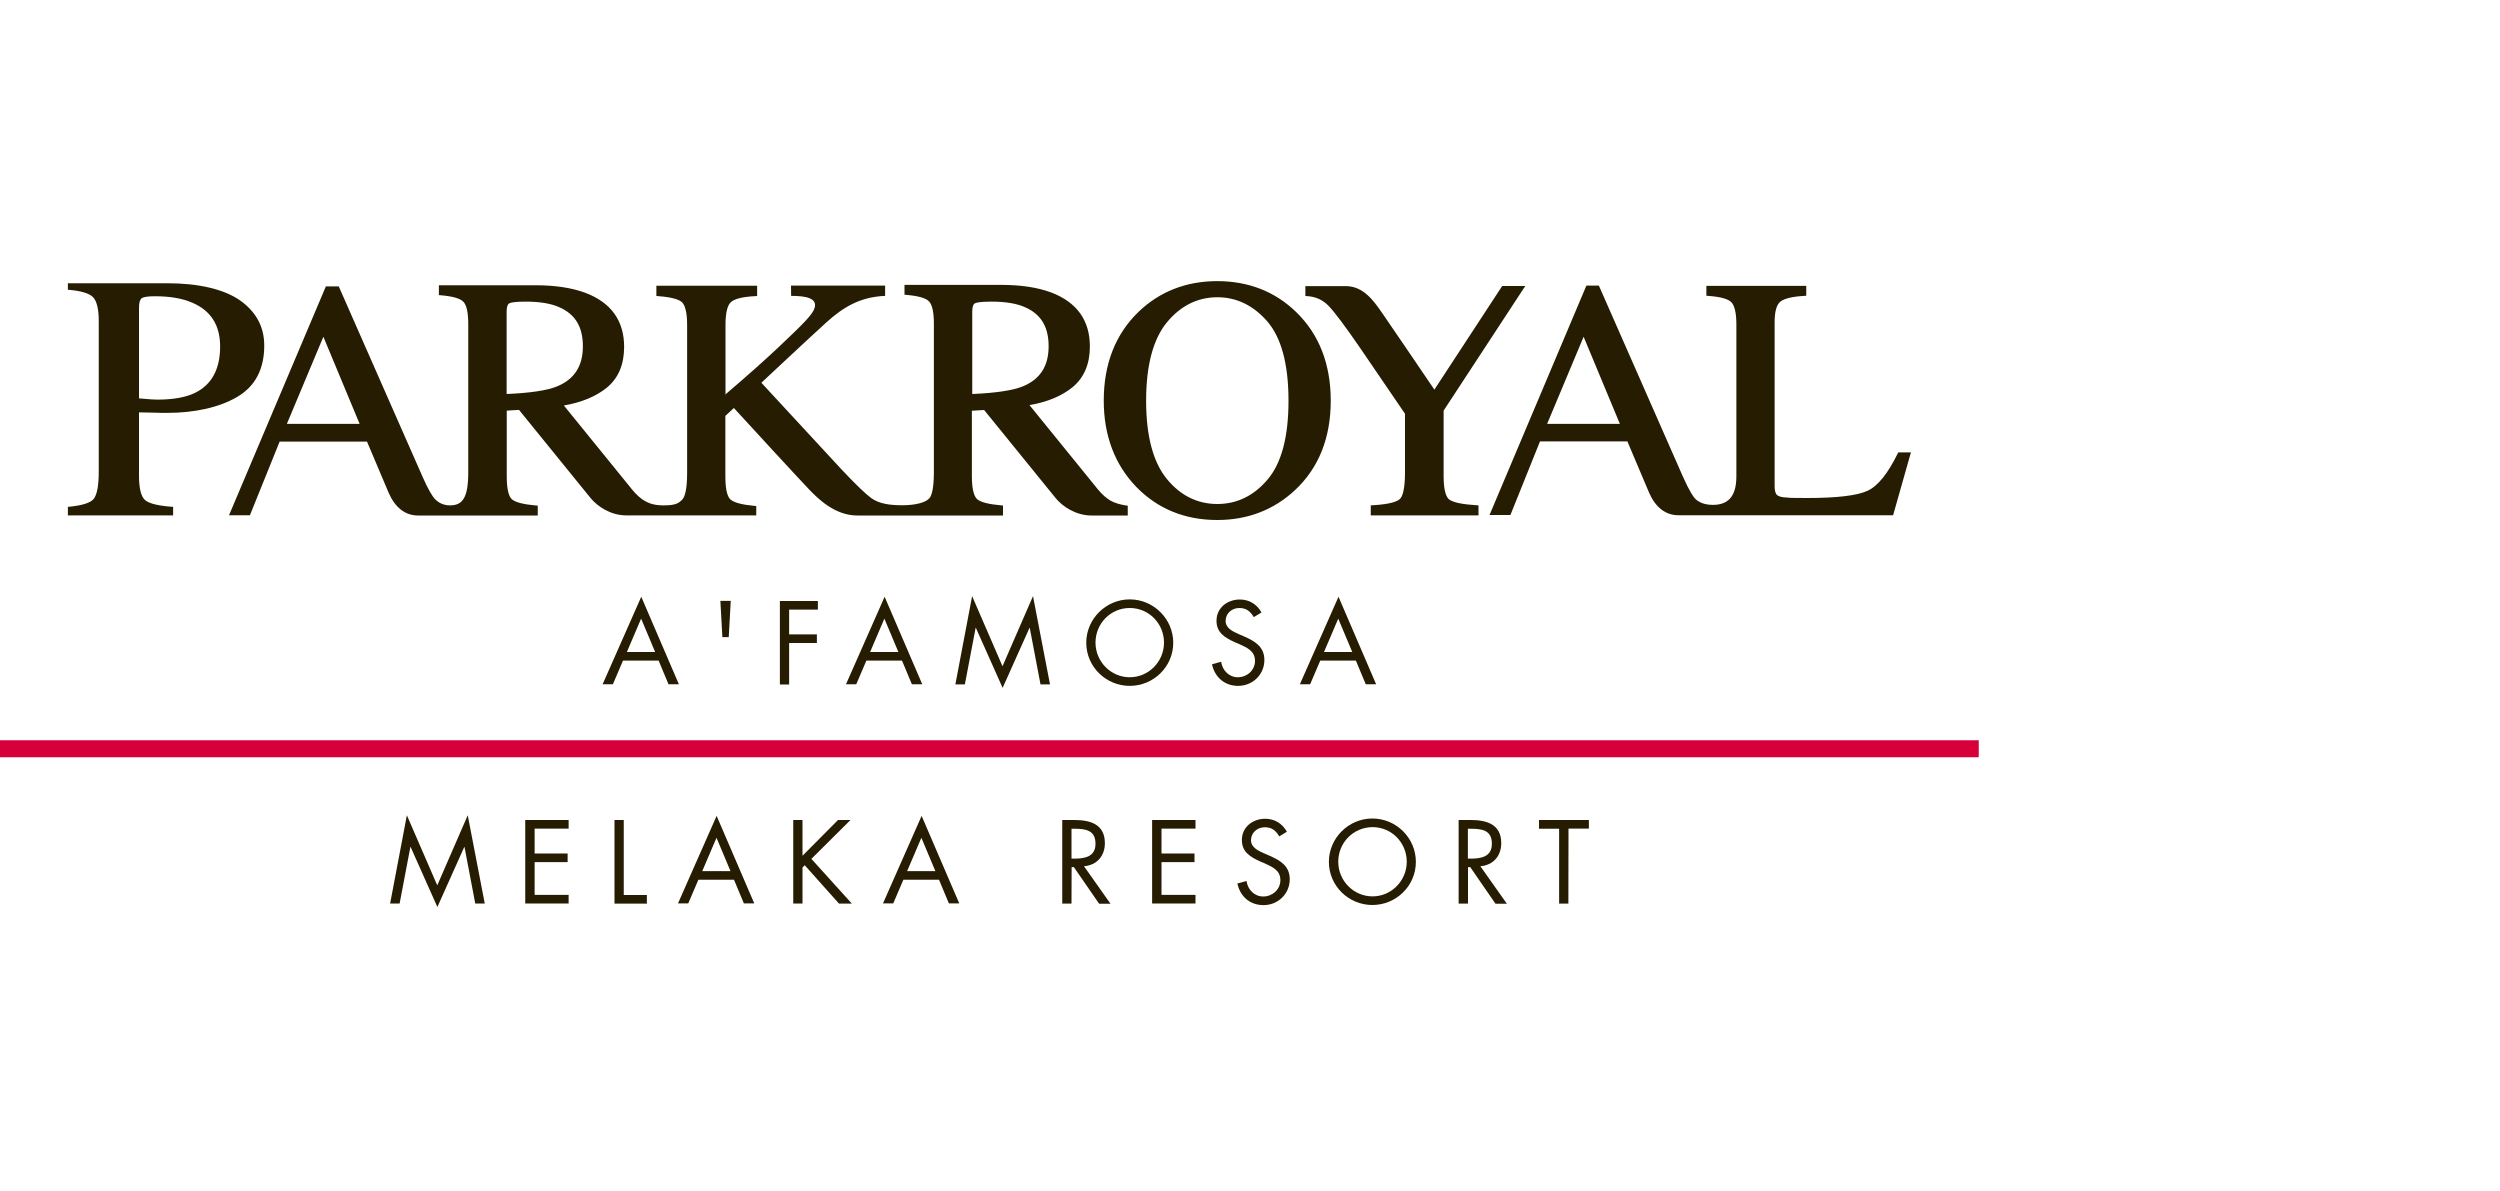 <?xml version="1.0" encoding="utf-8"?>
<!-- Generator: Adobe Illustrator 23.0.3, SVG Export Plug-In . SVG Version: 6.00 Build 0)  -->
<svg version="1.1" id="Layer_1" xmlns="http://www.w3.org/2000/svg" xmlns:xlink="http://www.w3.org/1999/xlink" x="0px" y="0px"
	 viewBox="0 0 200 95.3" style="enable-background:new 0 0 200 95.3;" xml:space="preserve">
<style type="text/css">
	.st0{fill:#D8003B;}
	.st1{fill:#261C02;}
	.st2{fill:none;}
</style>
<title>pr-syd</title>
<g>
	<g>
		<rect y="59.22" class="st0" width="158.3" height="1.36"/>
		<path class="st1" d="M11.12,38.04v-5.05c0.23,0,0.59,0.01,1.08,0.02c0.49,0.02,0.88,0.02,1.19,0.02c2.16,0,4.15-0.43,5.59-1.28
			s2.16-2.22,2.16-4.11c0-1.49-0.65-2.7-1.94-3.61c-1.3-0.91-3.36-1.37-5.8-1.37H5.43v0.52c1.03,0.08,1.7,0.28,2.01,0.59
			c0.3,0.31,0.46,0.95,0.46,1.91v12.04c0,1.14-0.14,1.87-0.41,2.2c-0.27,0.32-0.96,0.53-2.06,0.63v0.68h8.42v-0.68
			c-1.16-0.08-1.9-0.26-2.23-0.53C11.29,39.75,11.12,39.09,11.12,38.04z M11.12,24.62c0-0.39,0.07-0.64,0.2-0.75
			s0.49-0.17,1.06-0.17c1.21,0,2.22,0.17,3.01,0.52c1.48,0.63,2.22,1.8,2.22,3.5c0,1.81-0.67,3.05-2.01,3.71
			c-0.74,0.36-1.75,0.54-3.04,0.54c-0.15,0-0.29-0.01-0.45-0.02s-0.49-0.04-0.99-0.08C11.12,31.87,11.12,24.62,11.12,24.62z
			 M88.84,40.05c-0.33-0.19-0.67-0.49-1-0.89l-5.48-6.75c1.43-0.25,2.58-0.73,3.44-1.43c0.92-0.76,1.39-1.85,1.39-3.26
			c0-2.09-1.04-3.54-3.09-4.32c-1.06-0.4-2.41-0.61-4-0.61h-7.74v0.79l0.14,0.01c0.95,0.08,1.56,0.25,1.82,0.52s0.39,0.87,0.39,1.79
			v11.87c0,1.37-0.19,1.88-0.35,2.08c-0.28,0.34-1.1,0.57-2.16,0.57c-1.09,0-1.88-0.13-2.51-0.58c-0.41-0.3-1.22-1.06-2.39-2.31
			l-6.39-6.91c0,0,3.82-3.58,5.18-4.81c1.36-1.24,2.73-2.06,4.72-2.14v-0.82h-7.53l0.01,0.82c1.15,0,2.11,0.17,1.88,0.96
			c-0.15,0.52-0.87,1.24-2.88,3.14c-1.1,1.04-2.52,2.3-4.25,3.78v-5.56c0-0.93,0.14-1.54,0.42-1.81s0.95-0.44,1.97-0.49l0.14-0.01
			v-0.82h-8.06v0.82l0.14,0.01c1.25,0.09,1.74,0.32,1.92,0.5c0.18,0.18,0.4,0.64,0.4,1.81v11.83c0,1.39-0.2,1.9-0.36,2.1
			c-0.31,0.35-0.59,0.5-1.53,0.5c-0.76,0-1.16-0.17-1.49-0.35c-0.33-0.19-0.67-0.49-1-0.89l-5.48-6.75
			c1.43-0.25,2.58-0.73,3.44-1.43c0.92-0.76,1.38-1.85,1.38-3.26c0-2.09-1.04-3.54-3.09-4.32c-1.06-0.4-2.41-0.61-4-0.61h-7.73v0.79
			l0.14,0.01c0.95,0.08,1.56,0.25,1.82,0.52s0.39,0.87,0.39,1.79V37.8c0,2.04-0.47,2.63-1.46,2.63c-0.54,0-0.92-0.23-1.15-0.45
			c-0.25-0.23-0.61-0.85-1.05-1.85l-6.7-15.22h-1.03l-7.66,18.1l-0.09,0.21h1.67l0.04-0.09l2.34-5.8h6.99
			c0.23,0.54,1.41,3.34,1.74,4.11c0.51,1.17,1.32,1.8,2.34,1.8h9.58v-0.79l-0.14-0.01c-1-0.09-1.65-0.25-1.93-0.5
			c-0.19-0.17-0.41-0.62-0.41-1.82v-5.27l0.98-0.06c0.53,0.65,5.22,6.43,5.74,7.07c0.52,0.63,1.57,1.37,2.83,1.37H60.5v-0.75
			l-0.14-0.01c-0.99-0.09-1.64-0.26-1.92-0.51c-0.19-0.17-0.41-0.61-0.41-1.82v-4.87l0.68-0.63c0.78,0.86,5.55,6.04,6.09,6.59
			c0.59,0.6,1.96,2.01,3.77,2.01h11.67v-0.8l-0.14-0.01c-1-0.09-1.65-0.25-1.93-0.5c-0.19-0.17-0.42-0.62-0.42-1.82v-5.25l0.98-0.06
			c0.53,0.65,5.22,6.44,5.74,7.07s1.58,1.37,2.84,1.37h2.91v-0.79l-0.14-0.01C89.6,40.36,89.17,40.24,88.84,40.05z M22.95,33.91
			l2.92-6.97l2.9,6.97H22.95z M40.53,31.52v-6.59c0-0.35,0.07-0.57,0.19-0.65c0.09-0.06,0.37-0.15,1.34-0.15
			c1.12,0,2.04,0.15,2.71,0.46c1.26,0.56,1.86,1.57,1.86,3.11c0,1.59-0.68,2.65-2.09,3.22C43.75,31.24,42.4,31.44,40.53,31.52z
			 M58.04,31.63V31.6l0.06-0.02C58.07,31.6,58.05,31.62,58.04,31.63z M77.78,31.52v-6.59c0-0.35,0.07-0.57,0.19-0.65
			c0.09-0.06,0.37-0.15,1.35-0.15c1.12,0,2.04,0.15,2.71,0.46c1.26,0.56,1.86,1.57,1.86,3.11c0,1.59-0.68,2.65-2.09,3.22
			C81,31.24,79.64,31.44,77.78,31.52z M97.38,22.49c-2.48,0-4.6,0.83-6.29,2.45c-1.85,1.78-2.79,4.17-2.79,7.11
			c0,2.79,0.88,5.12,2.61,6.91c1.71,1.75,3.88,2.64,6.47,2.64c2.42,0,4.51-0.8,6.21-2.38c1.9-1.77,2.87-4.18,2.87-7.16
			c0-2.94-0.94-5.33-2.77-7.1C102,23.32,99.87,22.49,97.38,22.49z M101.4,38.37c-1.1,1.3-2.46,1.95-4.01,1.95
			c-1.59,0-2.95-0.67-4.04-2c-1.1-1.34-1.66-3.44-1.66-6.26c0-2.83,0.56-4.94,1.67-6.28c1.1-1.33,2.46-2,4.03-2
			c1.53,0,2.88,0.65,3.99,1.93c1.12,1.29,1.7,3.42,1.7,6.35C103.08,34.94,102.52,37.06,101.4,38.37z M115.94,39.96
			c-0.21-0.16-0.45-0.61-0.45-1.85v-5.26l6.38-9.74l0.16-0.23h-1.85l-0.05,0.07l-5.38,8.22c-0.66-0.97-3.7-5.45-4.17-6.12l-0.1-0.14
			c-0.56-0.8-1.4-2.02-2.8-2.02h-3.25v0.79l0.14,0.01c0.67,0.04,1.24,0.29,1.71,0.77c0.49,0.51,1.36,1.67,2.58,3.45l3.54,5.19v4.69
			c0,1.42-0.22,1.94-0.4,2.12c-0.19,0.19-0.72,0.43-2.2,0.51l-0.14,0.01v0.8h8.62v-0.8l-0.14-0.01
			C117,40.35,116.26,40.2,115.94,39.96z M151.86,36.19l-0.04,0.08c-0.78,1.6-1.59,2.61-2.41,2.99c-0.83,0.39-2.47,0.58-4.85,0.58
			c-0.62,0-1.04-0.01-1.27-0.01c-0.22-0.01-0.43-0.03-0.63-0.05c-0.29-0.04-0.49-0.13-0.56-0.25c-0.09-0.15-0.13-0.36-0.13-0.64
			v-13.1c0-0.86,0.15-1.41,0.46-1.66c0.31-0.25,0.97-0.41,1.93-0.46l0.14-0.01v-0.79h-7.99v0.79l0.14,0.01
			c0.97,0.07,1.6,0.24,1.86,0.51s0.4,0.87,0.4,1.79v12.14c0,1.67-0.72,2.28-1.88,2.28c-0.7,0-1.13-0.23-1.36-0.44
			c-0.18-0.16-0.5-0.61-1.05-1.85l-6.71-15.25h-1l-7.66,18.14l-0.09,0.21h1.67l0.04-0.09l2.33-5.8h6.99
			c0.23,0.54,1.41,3.34,1.74,4.11c0.51,1.17,1.32,1.8,2.34,1.8h17.18l0.03-0.11l1.34-4.73l0.06-0.19
			C152.85,36.19,151.86,36.19,151.86,36.19z M123.77,33.91l2.92-6.97l2.9,6.97H123.77z"/>
	</g>
	<g>
		<path class="st1" d="M49.84,52.85l-0.81,1.89h-0.82l3.09-7l3.01,7h-0.83l-0.79-1.89H49.84z M51.29,49.49l-1.14,2.67h2.26
			L51.29,49.49z"/>
		<path class="st1" d="M58.46,48.07l-0.16,2.9h-0.51l-0.16-2.9H58.46z"/>
		<path class="st1" d="M63.13,48.76v1.99h2.22v0.69h-2.22v3.32h-0.74v-6.68h3.04v0.69H63.13z"/>
		<path class="st1" d="M69.31,52.85l-0.81,1.89h-0.82l3.09-7l3.01,7h-0.83l-0.79-1.89H69.31z M70.75,49.49l-1.14,2.67h2.26
			L70.75,49.49z"/>
		<path class="st1" d="M77.77,47.69l2.43,5.61l2.44-5.61l1.36,7.06h-0.76l-0.86-4.52h-0.02l-2.15,4.8l-2.14-4.8h-0.02l-0.86,4.52
			h-0.76L77.77,47.69z"/>
		<path class="st1" d="M93.86,51.42c0,1.92-1.58,3.45-3.48,3.45s-3.48-1.53-3.48-3.45c0-1.91,1.58-3.47,3.48-3.47
			S93.86,49.51,93.86,51.42z M87.64,51.41c0,1.51,1.22,2.77,2.74,2.77s2.74-1.26,2.74-2.77c0-1.52-1.2-2.77-2.74-2.77
			C88.84,48.64,87.64,49.89,87.64,51.41z"/>
		<path class="st1" d="M100.3,49.37c-0.27-0.46-0.59-0.73-1.15-0.73c-0.6,0-1.1,0.42-1.1,1.04c0,0.58,0.6,0.85,1.05,1.05l0.44,0.19
			c0.86,0.38,1.61,0.82,1.61,1.88c0,1.17-0.94,2.07-2.1,2.07c-1.08,0-1.87-0.69-2.09-1.73l0.73-0.2c0.1,0.68,0.62,1.24,1.34,1.24
			c0.72,0,1.37-0.55,1.37-1.31c0-0.78-0.62-1.05-1.23-1.33l-0.4-0.17c-0.78-0.36-1.45-0.75-1.45-1.71c0-1.04,0.87-1.7,1.87-1.7
			c0.74,0,1.37,0.38,1.73,1.04L100.3,49.37z"/>
		<path class="st1" d="M105.62,52.85l-0.81,1.89h-0.82l3.09-7l3.01,7h-0.83l-0.79-1.89H105.62z M107.06,49.49l-1.14,2.67h2.26
			L107.06,49.49z"/>
	</g>
	<g>
		<path class="st1" d="M32.55,65.22l2.43,5.61l2.44-5.61l1.36,7.06h-0.76l-0.86-4.52h-0.02l-2.15,4.8l-2.14-4.8h-0.02l-0.86,4.52
			h-0.76L32.55,65.22z"/>
		<path class="st1" d="M42.02,65.6h3.47v0.69h-2.72v1.99h2.64v0.69h-2.64v2.62h2.72v0.69h-3.47V65.6z"/>
		<path class="st1" d="M49.9,71.6h1.85v0.69h-2.59V65.6h0.74V71.6z"/>
		<path class="st1" d="M55.87,70.38l-0.81,1.89h-0.82l3.09-7l3.01,7h-0.83l-0.79-1.89H55.87z M57.32,67.02l-1.14,2.67h2.26
			L57.32,67.02z"/>
		<path class="st1" d="M67.04,65.6h1l-3.13,3.11l3.24,3.58h-1.03l-2.74-3.07L64.2,69.4v2.88h-0.74v-6.68h0.74v2.86L67.04,65.6z"/>
		<path class="st1" d="M72.27,70.38l-0.81,1.89h-0.82l3.09-7l3.01,7h-0.83l-0.79-1.89H72.27z M73.71,67.02l-1.14,2.67h2.26
			L73.71,67.02z"/>
		<path class="st1" d="M85.72,72.29h-0.74V65.6h0.97c1.27,0,2.44,0.34,2.44,1.85c0,1.03-0.64,1.76-1.67,1.85l2.12,3h-0.91
			l-2.02-2.93h-0.18L85.72,72.29L85.72,72.29z M85.72,68.69h0.23c0.85,0,1.69-0.16,1.69-1.19c0-1.1-0.81-1.2-1.7-1.2h-0.22V68.69z"
			/>
		<path class="st1" d="M92.17,65.6h3.47v0.69h-2.72v1.99h2.64v0.69h-2.64v2.62h2.72v0.69h-3.47V65.6z"/>
		<path class="st1" d="M102.34,66.91c-0.27-0.46-0.59-0.73-1.15-0.73c-0.6,0-1.11,0.42-1.11,1.04c0,0.58,0.6,0.85,1.05,1.05
			l0.44,0.19c0.86,0.38,1.61,0.82,1.61,1.88c0,1.17-0.94,2.07-2.1,2.07c-1.08,0-1.87-0.69-2.09-1.73l0.73-0.2
			c0.1,0.68,0.62,1.24,1.34,1.24c0.72,0,1.37-0.55,1.37-1.31c0-0.78-0.62-1.05-1.23-1.33l-0.4-0.17c-0.78-0.36-1.45-0.75-1.45-1.71
			c0-1.04,0.87-1.7,1.87-1.7c0.74,0,1.37,0.38,1.73,1.04L102.34,66.91z"/>
		<path class="st1" d="M113.27,68.95c0,1.92-1.58,3.45-3.48,3.45c-1.9,0-3.48-1.53-3.48-3.45c0-1.91,1.58-3.47,3.48-3.47
			C111.7,65.48,113.27,67.04,113.27,68.95z M107.06,68.94c0,1.51,1.22,2.77,2.74,2.77c1.52,0,2.74-1.26,2.74-2.77
			c0-1.52-1.2-2.77-2.74-2.77C108.26,66.18,107.06,67.42,107.06,68.94z"/>
		<path class="st1" d="M117.43,72.29h-0.74V65.6h0.97c1.27,0,2.44,0.34,2.44,1.85c0,1.03-0.64,1.76-1.67,1.85l2.12,3h-0.91
			l-2.02-2.93h-0.18V72.29z M117.43,68.69h0.23c0.85,0,1.69-0.16,1.69-1.19c0-1.1-0.81-1.2-1.7-1.2h-0.22V68.69z"/>
		<path class="st1" d="M125.47,72.29h-0.74v-5.99h-1.61V65.6h3.99v0.69h-1.63L125.47,72.29L125.47,72.29z"/>
	</g>
	<rect y="15.95" class="st2" width="158.3" height="63.4"/>
</g>
<rect class="st2" width="200" height="95.3"/>
</svg>
